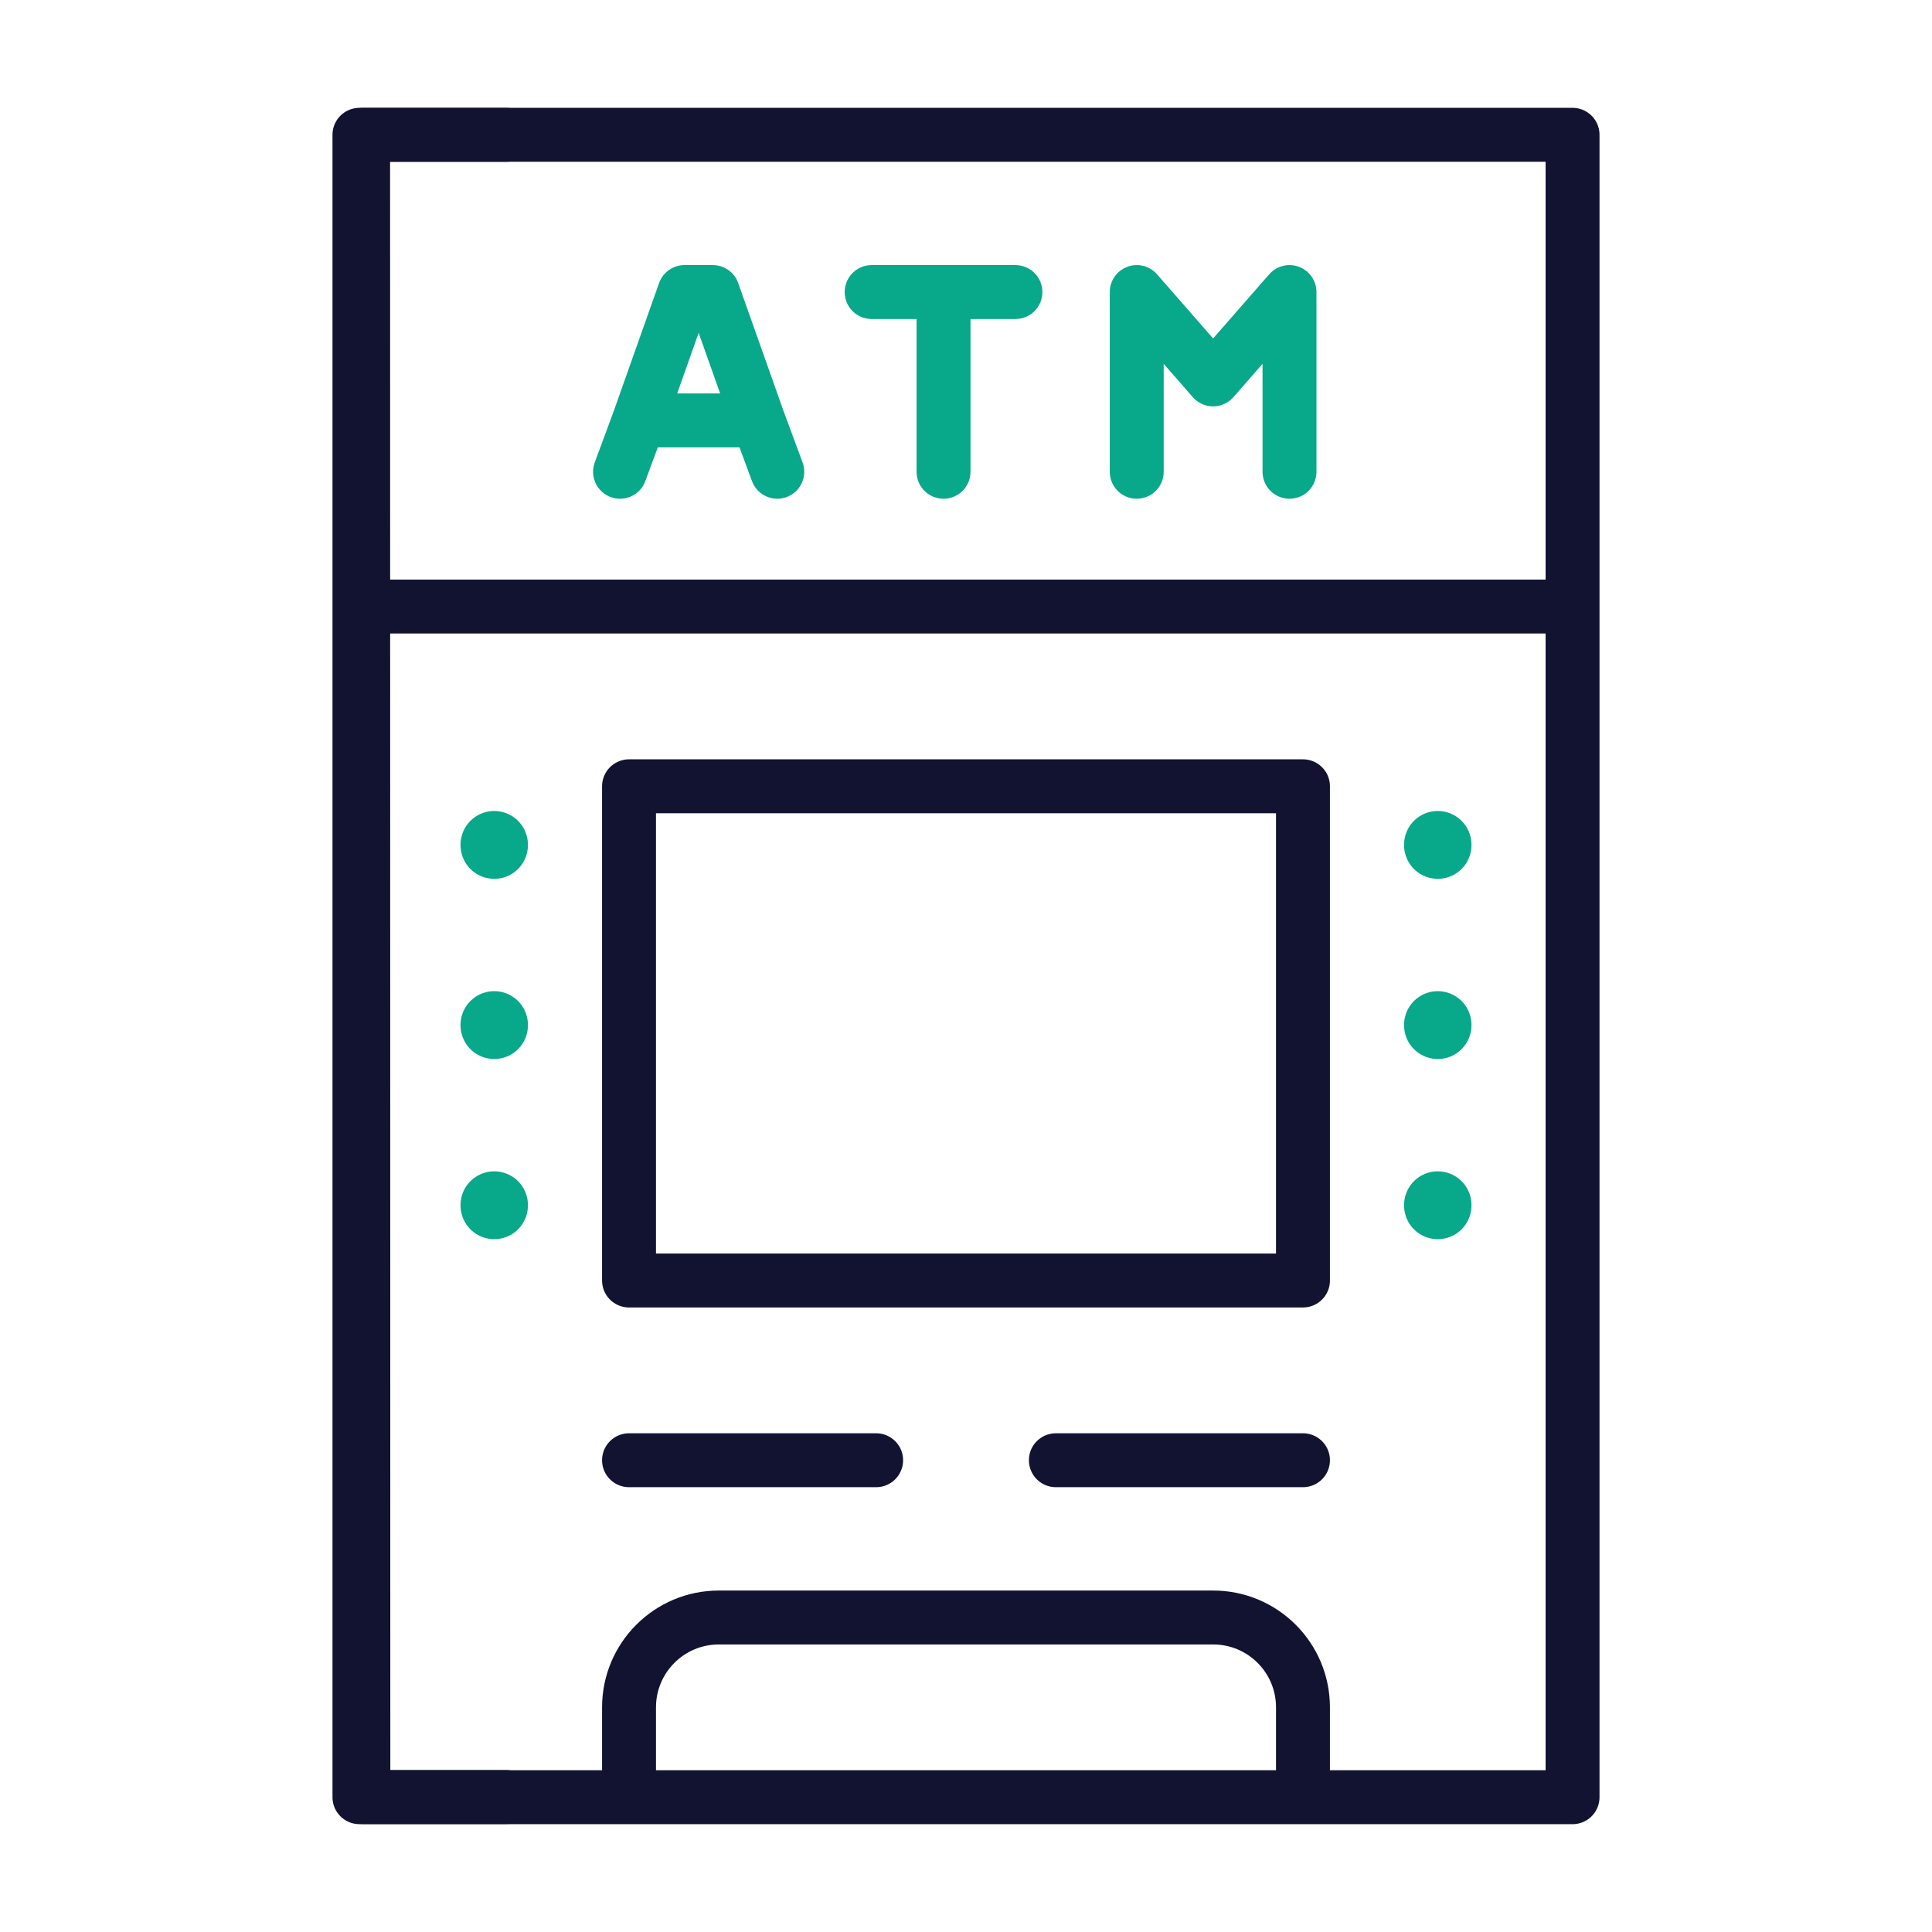 <svg xmlns="http://www.w3.org/2000/svg" width="430" height="430" style="width:100%;height:100%;transform:translate3d(0,0,0);content-visibility:visible" viewBox="0 0 430 430"><defs><clipPath id="a"><path d="M0 0h430v430H0z"/></clipPath><clipPath id="c"><path d="M0 0h430v430H0z"/></clipPath><clipPath id="b"><path d="M0 0h430v430H0z"/></clipPath></defs><g fill="none" clip-path="url(#a)"><g stroke-linecap="round" stroke-linejoin="round" clip-path="url(#b)" style="display:block"><path stroke="#121331" stroke-width="12" d="M14.223 184.963H-17.6l-.054-369.957h31.822" class="primary" style="display:block" transform="translate(98.473 215)"/><g style="display:block"><path stroke="#121331" stroke-width="12" d="M290 325h-55m-40 0h-55m0 75v-20c0-11.046 8.954-20 20-20h110c11.046 0 20 8.954 20 20v20m60-265H80m210 40H140v110h150V175zm60-145H80v370h270V30z" class="primary"/><path stroke="#08A88A" stroke-width="12" d="m138 105 4.23-11.429M173 105l-4.233-11.429M152.347 65h6.297l10.123 28.571H142.23L152.347 65zM210 105V65m-16 0h32m27 40V65l17 19.444L287 65v40" class="secondary"/><path stroke="#08A88A" stroke-width="15" d="M110 268.3v-.1m0-40v-.1m0-40v-.1m210 80.3v-.1m0-40v-.1m0-40v-.1" class="secondary"/></g></g><g clip-path="url(#c)" style="display:none"><g style="display:none"><path class="secondary"/><path class="secondary"/><path class="secondary"/></g><g style="display:none"><path class="primary"/><path class="primary"/><path class="primary"/></g><path class="secondary" style="display:none"/><path class="primary" style="display:none"/></g></g></svg>